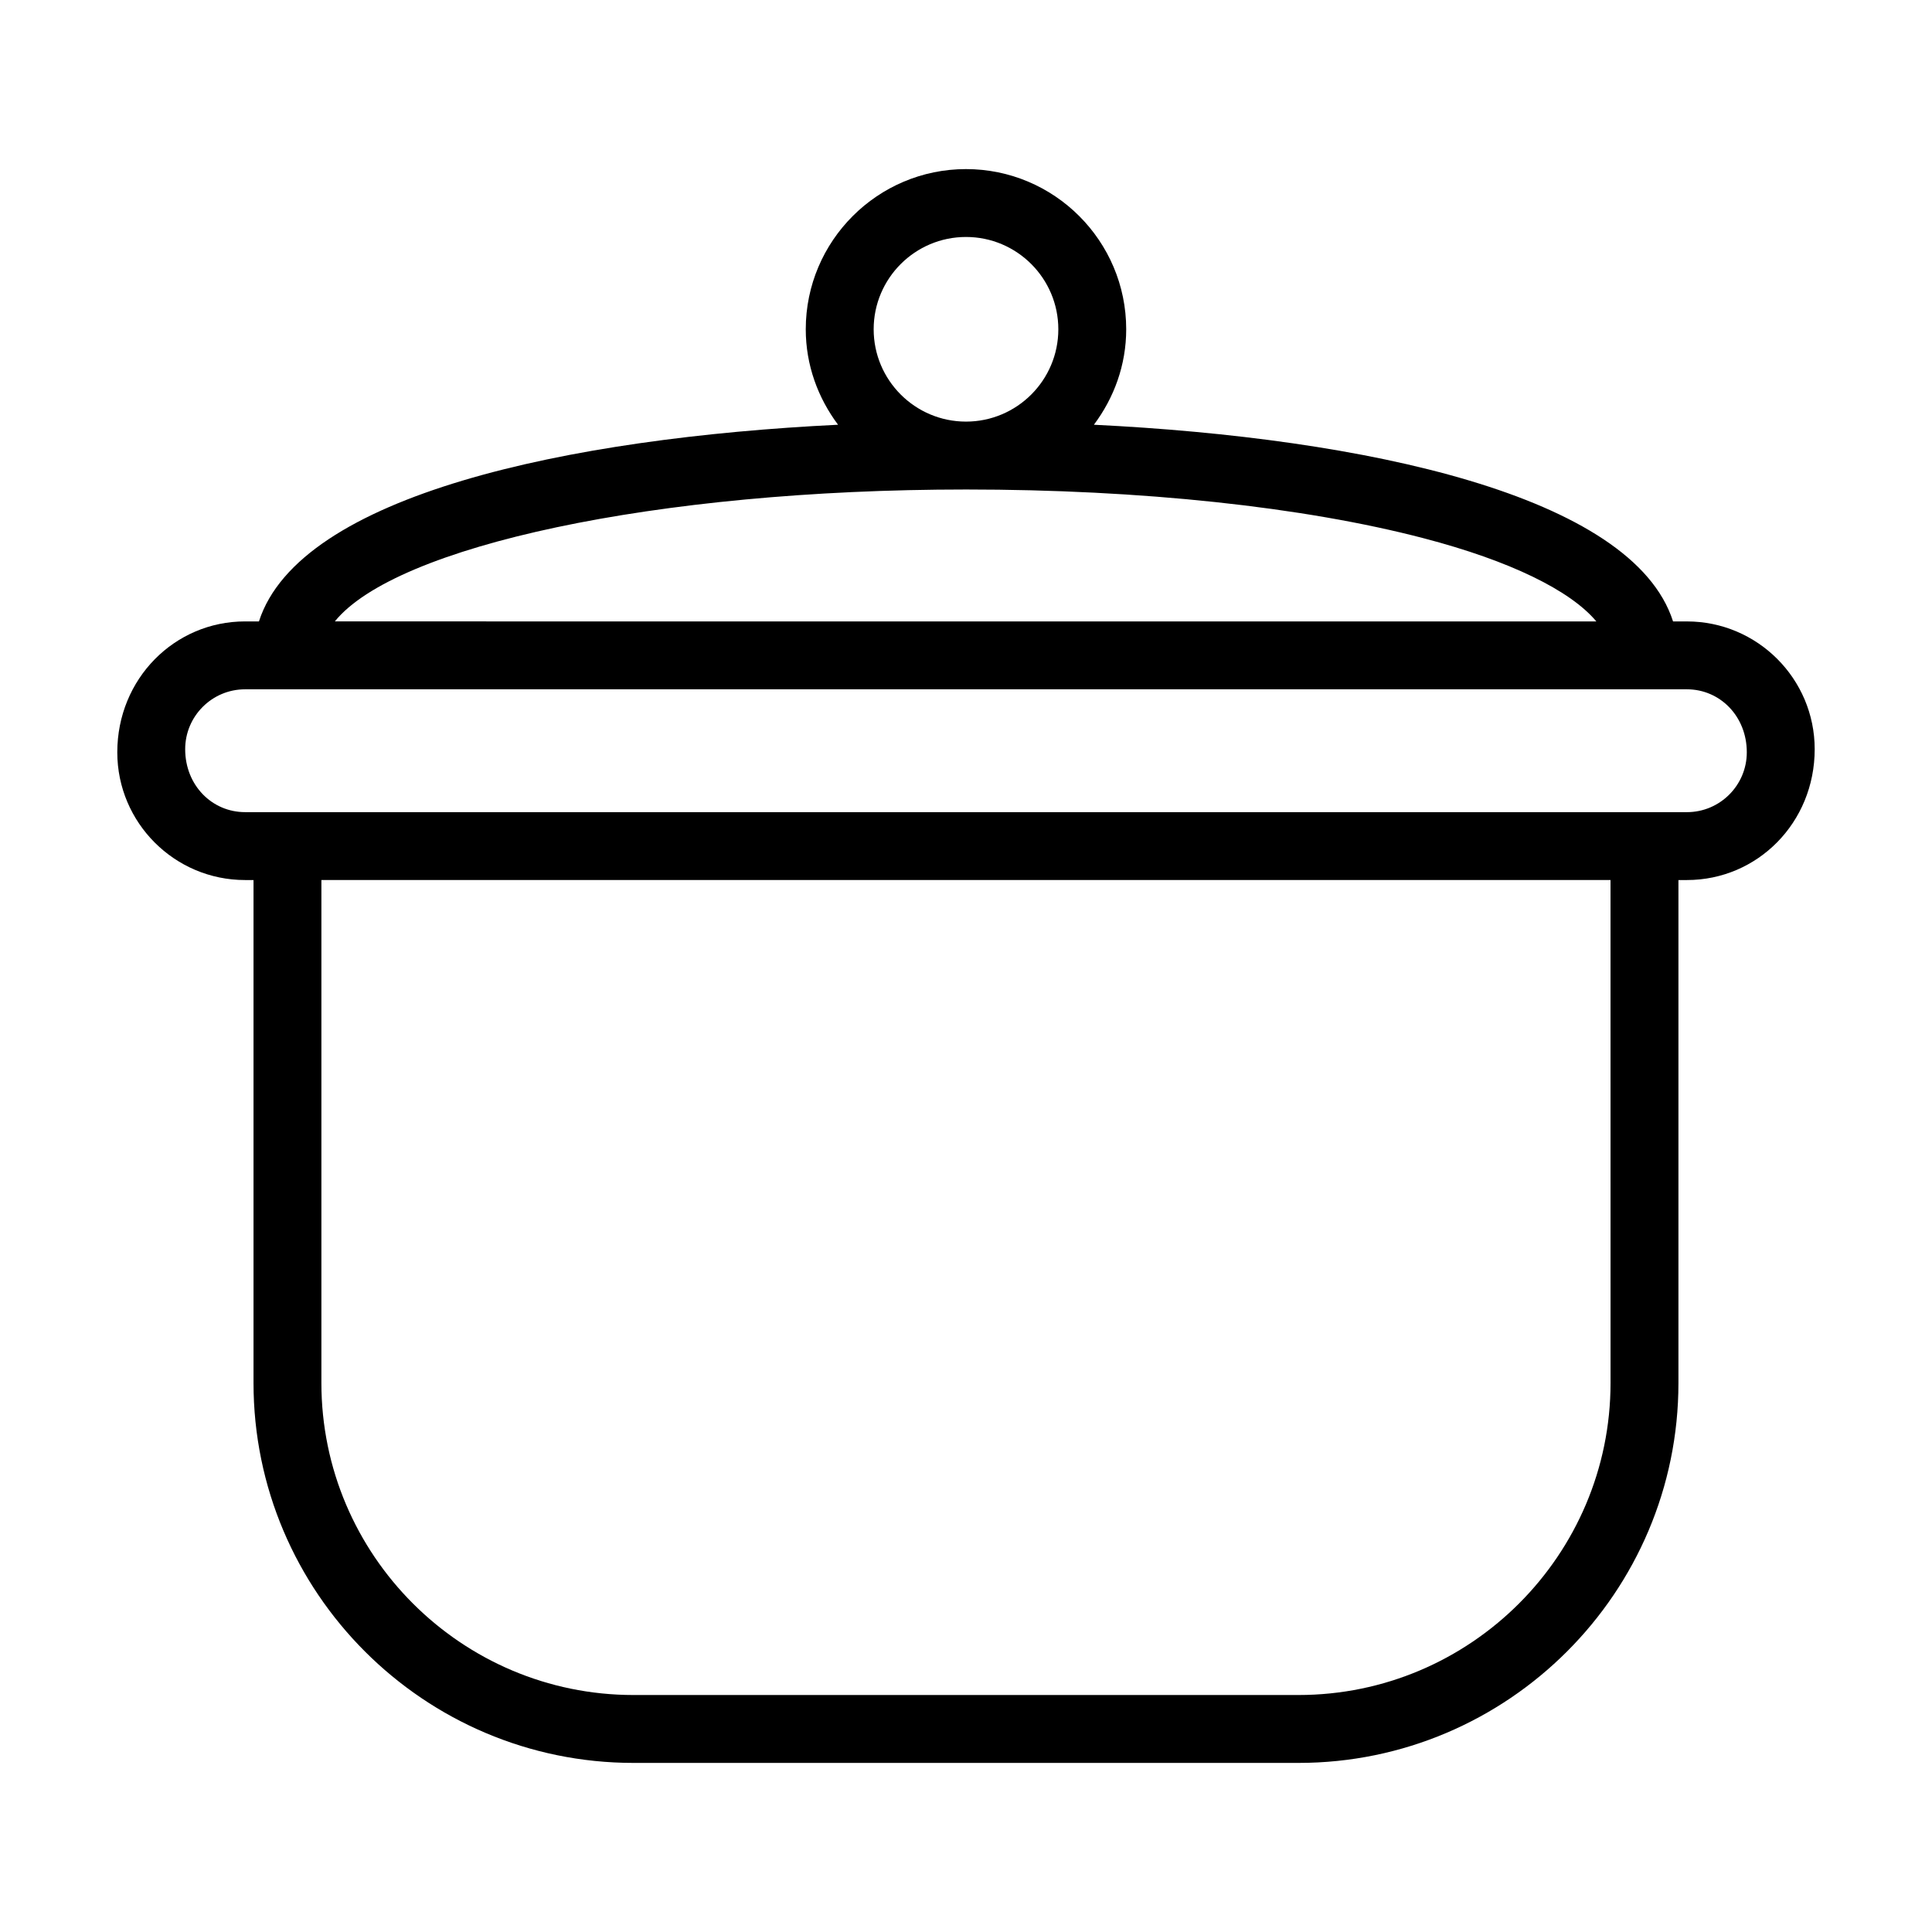 <?xml version="1.0" encoding="UTF-8"?>
<!-- Uploaded to: ICON Repo, www.iconrepo.com, Generator: ICON Repo Mixer Tools -->
<svg fill="#000000" width="800px" height="800px" version="1.1" viewBox="144 144 512 512" xmlns="http://www.w3.org/2000/svg">
 <path d="m212.63 308.68h-3.684c-18.672 0-33.863 15.191-33.863 34.688 0 18.668 15.191 33.852 33.859 33.852h2.242v133.27c0 55.527 45.176 100.7 100.71 100.7h176.2c55.535 0 100.71-45.176 100.71-100.7v-133.27h2.25c18.668 0 33.859-15.184 33.859-34.676 0-18.668-15.191-33.859-33.859-33.859h-3.676c-10.727-33.527-81.992-48.613-153.48-52.125 5.305-7.086 8.559-15.785 8.559-25.297 0-23.406-19.047-42.453-42.461-42.453s-42.461 19.047-42.461 42.453c0 9.512 3.258 18.211 8.559 25.297-71.449 3.504-142.69 18.582-153.47 52.121zm358.18 201.81c0 45.605-37.109 82.707-82.719 82.707h-176.2c-45.605 0-82.719-37.102-82.719-82.707v-133.27h341.63zm36.109-167.12c0 8.742-7.117 15.859-15.867 15.859h-11.246l-359.63-0.004h-11.234c-8.754 0-15.867-7.113-15.867-16.684 0-8.75 7.117-15.867 15.867-15.867h382.11c8.75 0 15.867 7.117 15.867 16.695zm-206.92-136.57c13.496 0 24.469 10.973 24.469 24.461 0 13.496-10.973 24.469-24.469 24.469s-24.469-10.973-24.469-24.469c0-13.488 10.973-24.461 24.469-24.461zm-0.012 66.922c46.363 0 89.457 4.586 121.35 12.934 22.801 5.957 38.832 13.801 45.711 22.027l-334.31-0.004c16.105-19.934 84.984-34.957 167.25-34.957z"/>
</svg>